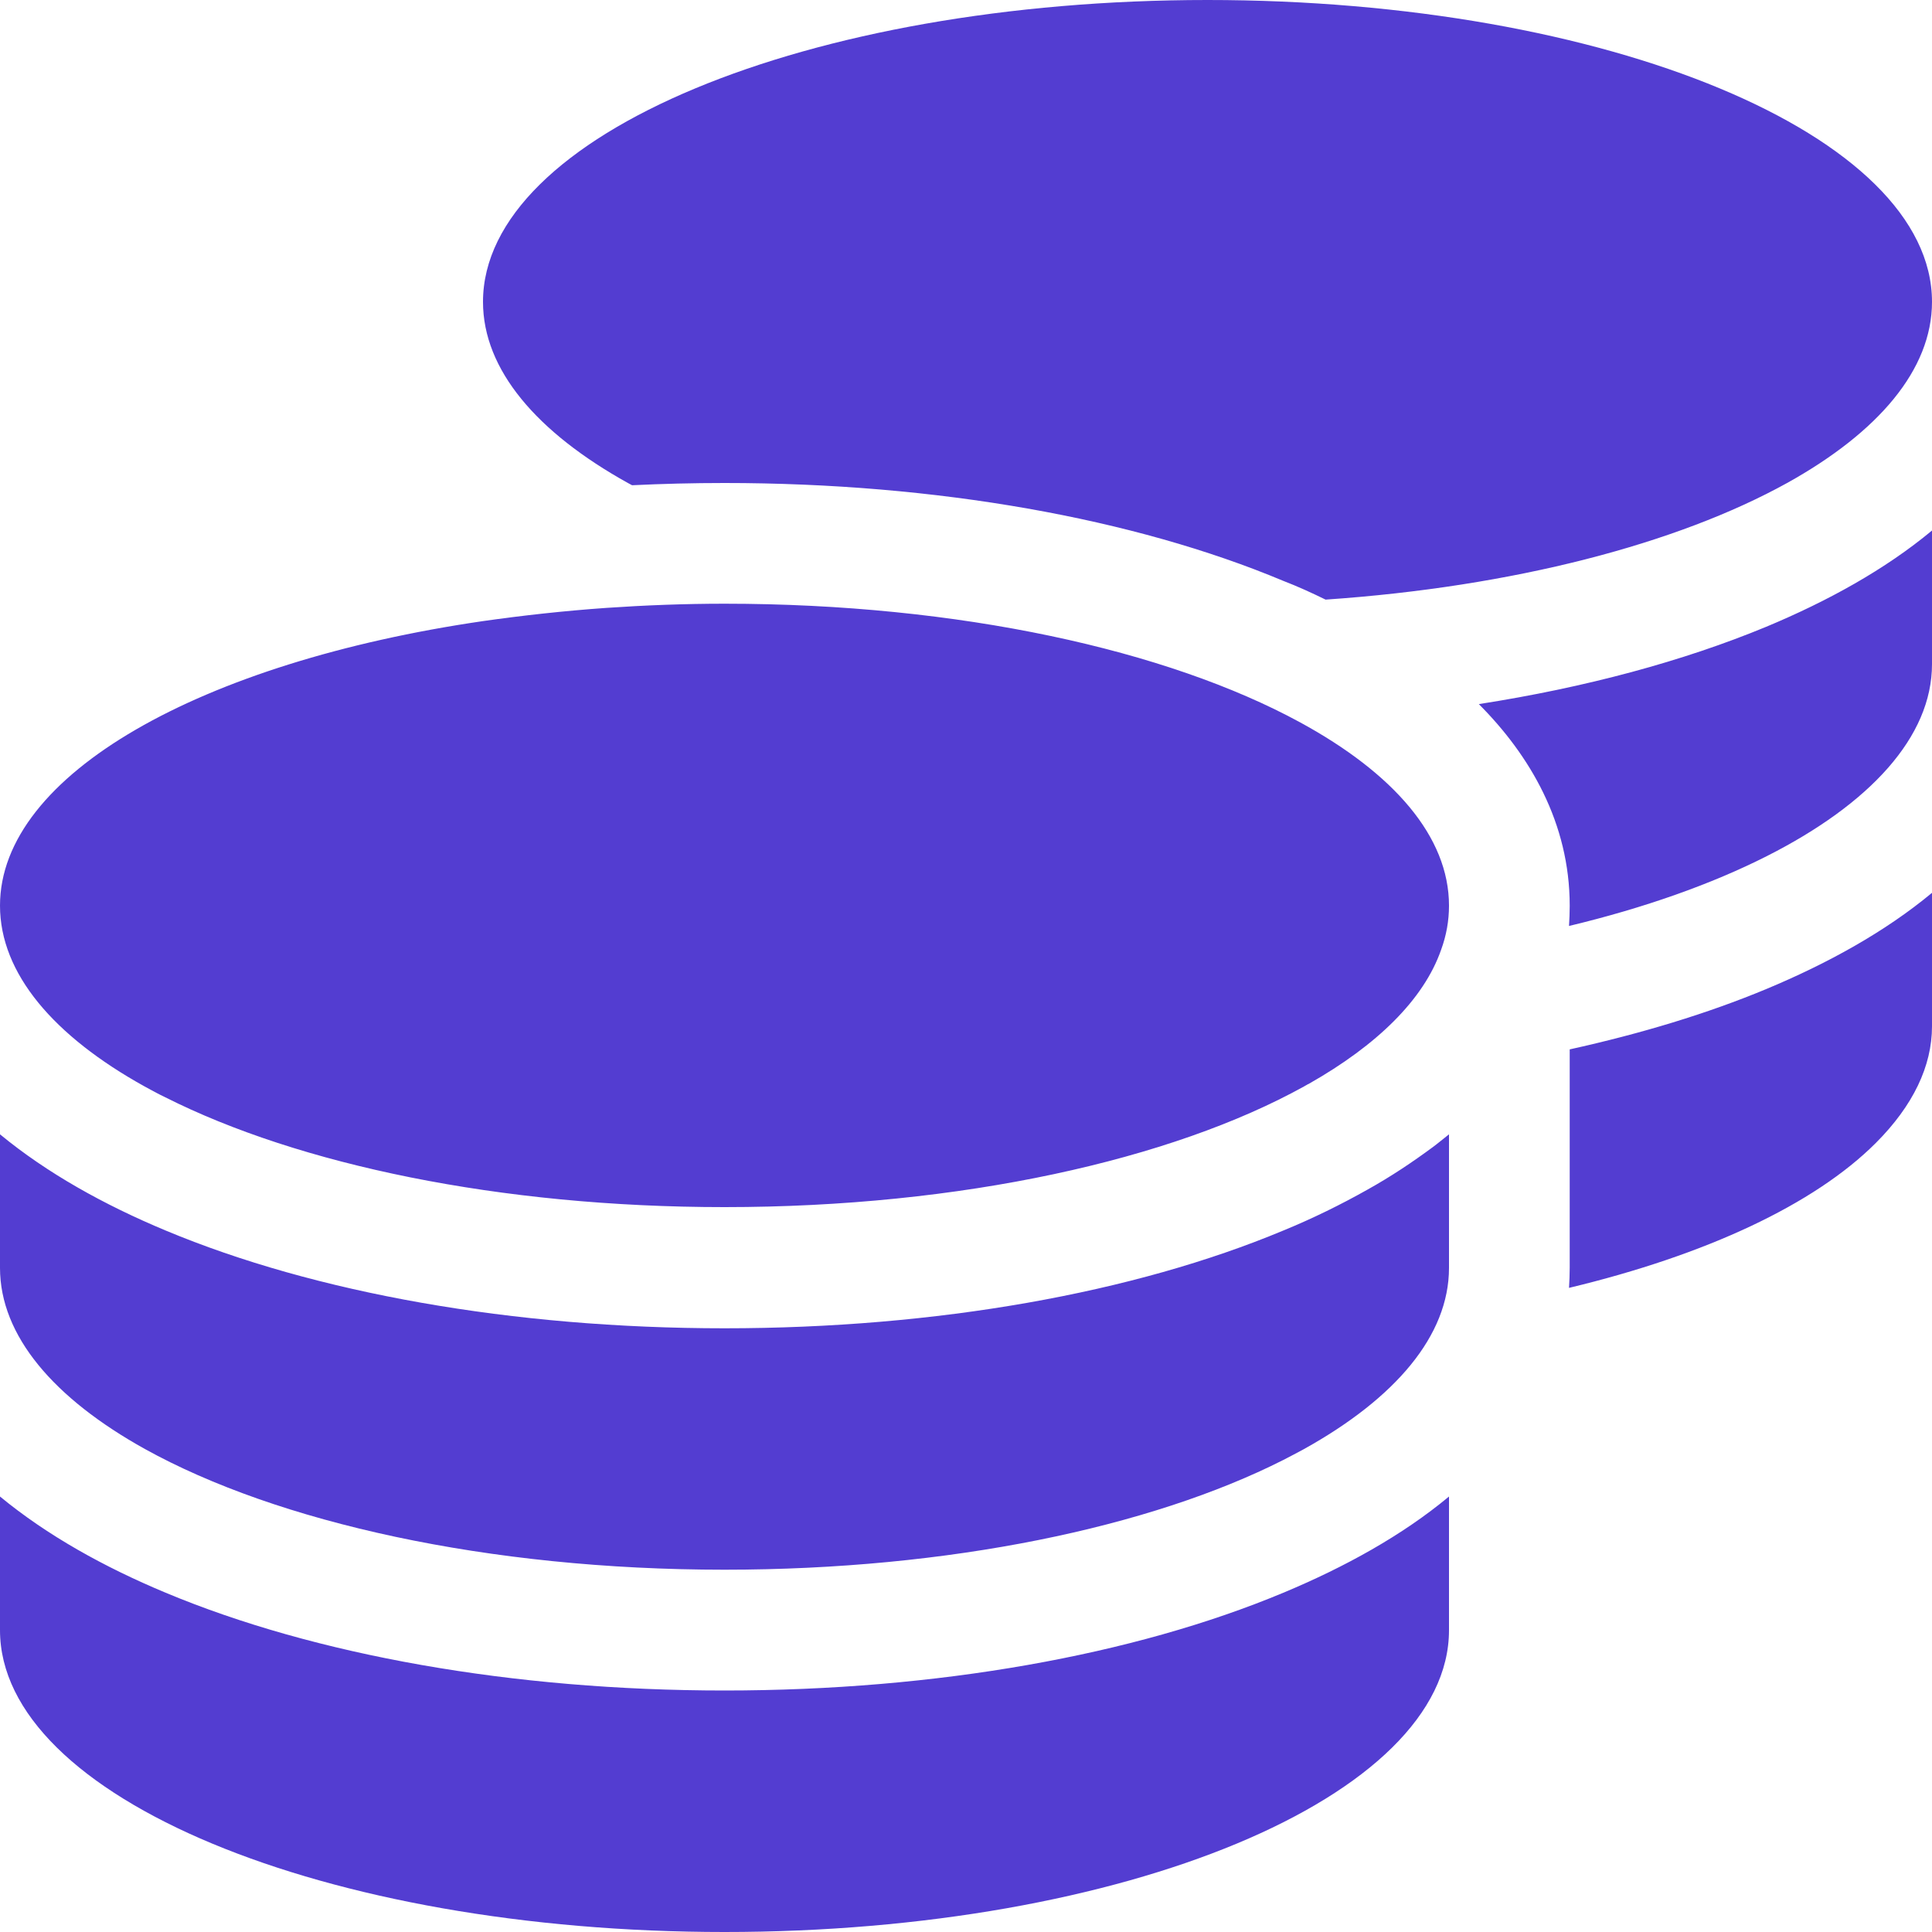 <svg width="25" height="25" viewBox="0 0 25 25" fill="none" xmlns="http://www.w3.org/2000/svg">
<g id="coins 2" clip-path="url(#clip0_168_6960)">
<path id="Vector" d="M25 3.906C25 4.785 24.302 5.596 23.125 6.25C21.704 7.036 19.585 7.593 17.153 7.759C16.973 7.671 16.792 7.588 16.602 7.515C14.678 6.709 12.119 6.25 9.375 6.25C8.97 6.25 8.574 6.26 8.179 6.279L8.125 6.25C6.948 5.596 6.25 4.785 6.25 3.906C6.25 1.748 10.449 0 15.625 0C20.801 0 25 1.748 25 3.906ZM7.847 7.866C8.345 7.832 8.857 7.812 9.375 7.812C12.412 7.812 15.107 8.413 16.821 9.346C18.032 10.005 18.75 10.825 18.75 11.719C18.75 11.914 18.716 12.104 18.648 12.29C18.423 12.935 17.817 13.525 16.939 14.023C16.934 14.028 16.924 14.028 16.919 14.033C16.904 14.043 16.89 14.048 16.875 14.058C15.166 15.005 12.441 15.62 9.375 15.62C6.465 15.62 3.862 15.068 2.139 14.199C2.046 14.155 1.958 14.106 1.87 14.058C0.698 13.408 0 12.598 0 11.719C0 10.02 2.607 8.569 6.25 8.037C6.763 7.964 7.295 7.905 7.847 7.866ZM20.312 11.719C20.312 10.649 19.795 9.771 19.136 9.111C20.518 8.896 21.782 8.555 22.856 8.11C23.652 7.778 24.395 7.368 25 6.865V8.594C25 9.536 24.194 10.405 22.861 11.079C22.148 11.44 21.279 11.748 20.303 11.982C20.308 11.895 20.312 11.812 20.312 11.724V11.719ZM18.75 16.406C18.75 17.285 18.052 18.096 16.875 18.75C16.787 18.799 16.699 18.843 16.606 18.892C14.888 19.761 12.285 20.312 9.375 20.312C6.309 20.312 3.584 19.697 1.875 18.75C0.698 18.096 0 17.285 0 16.406V14.678C0.61 15.181 1.348 15.591 2.144 15.923C4.072 16.729 6.631 17.188 9.375 17.188C12.119 17.188 14.678 16.729 16.606 15.923C16.987 15.767 17.354 15.586 17.7 15.391C17.998 15.225 18.276 15.039 18.54 14.844C18.613 14.79 18.682 14.731 18.75 14.678V14.844V15.122V16.406ZM20.312 16.406V14.844V13.579C21.24 13.374 22.095 13.115 22.856 12.798C23.652 12.466 24.395 12.056 25 11.553V13.281C25 13.794 24.756 14.307 24.273 14.79C23.477 15.586 22.075 16.24 20.303 16.665C20.308 16.582 20.312 16.494 20.312 16.406ZM9.375 21.875C12.119 21.875 14.678 21.416 16.606 20.61C17.402 20.278 18.145 19.868 18.75 19.365V21.094C18.75 23.252 14.551 25 9.375 25C4.199 25 0 23.252 0 21.094V19.365C0.61 19.868 1.348 20.278 2.144 20.61C4.072 21.416 6.631 21.875 9.375 21.875Z" fill="#533DD1"/>
</g>
<defs>
<clipPath id="clip0_168_6960">
<rect width="25" height="25" fill="white"/>
</clipPath>
</defs>
</svg>

